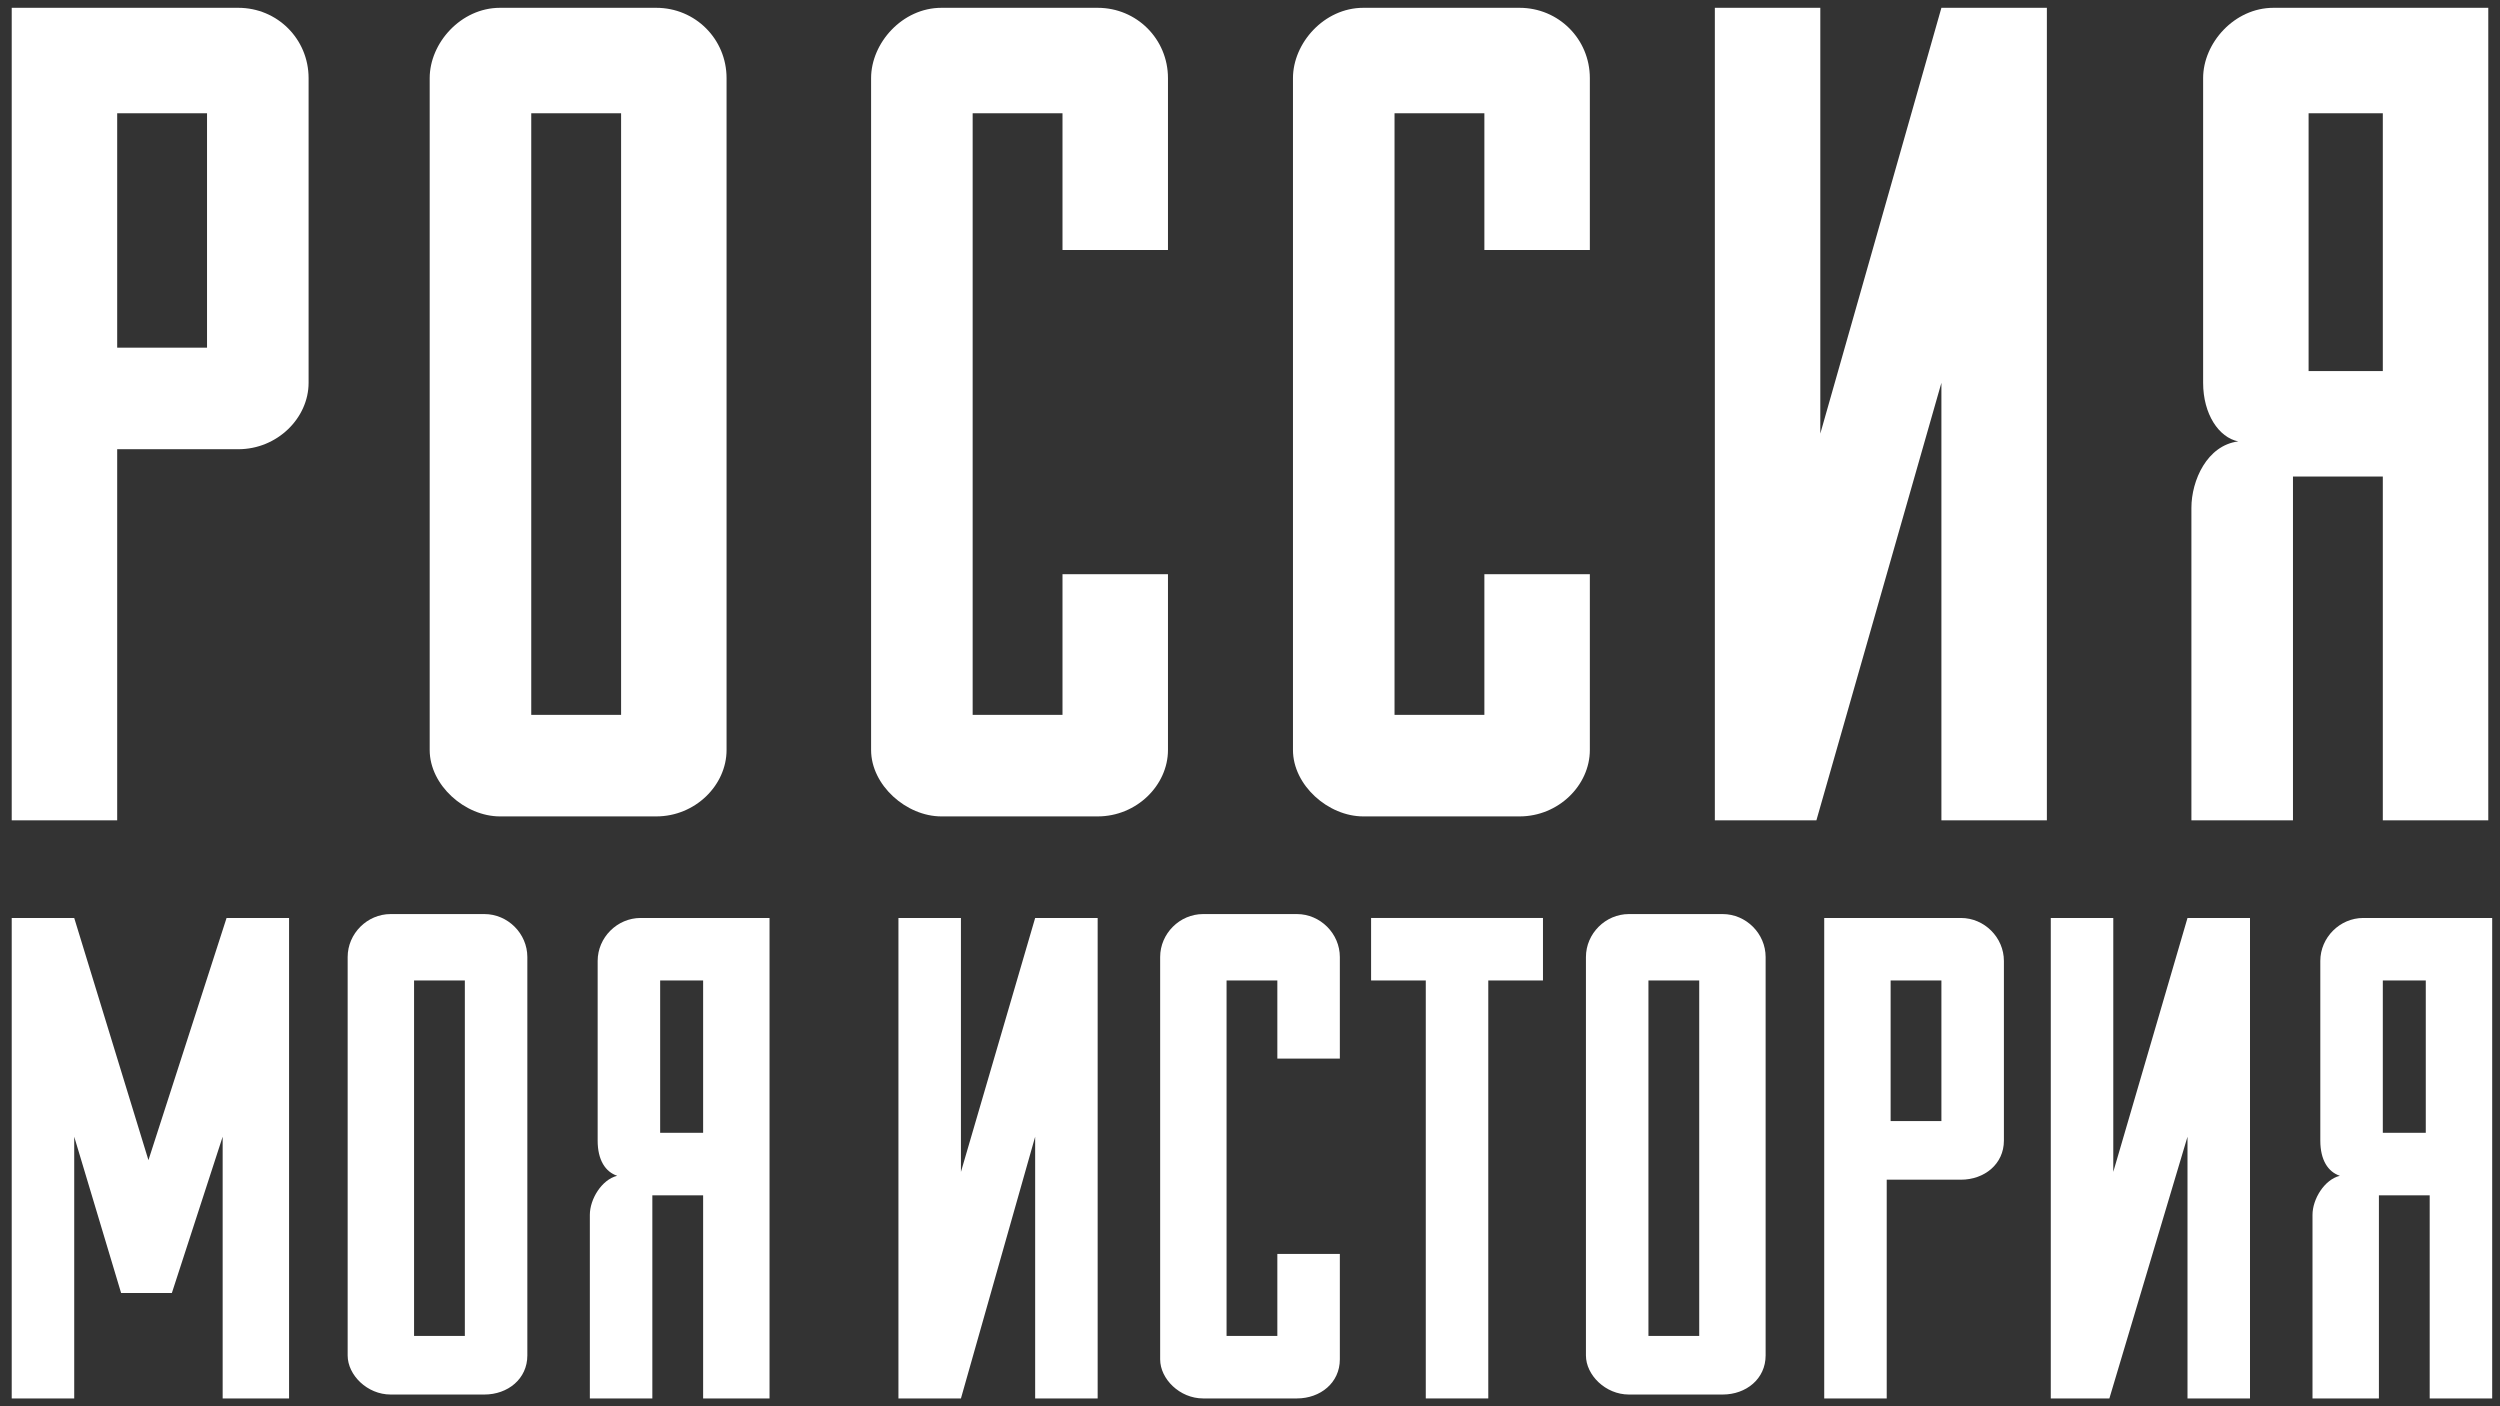 <?xml version="1.0" encoding="UTF-8"?> <!-- Generator: Adobe Illustrator 26.4.1, SVG Export Plug-In . SVG Version: 6.00 Build 0) --> <svg xmlns="http://www.w3.org/2000/svg" xmlns:xlink="http://www.w3.org/1999/xlink" id="Слой_1" x="0px" y="0px" viewBox="0 0 64 36" style="enable-background:new 0 0 64 36;" xml:space="preserve"><rect x="0" y="0" width="64" height="36" fill="#333333" stroke="none"/> <style type="text/css"> .st0{fill:#FFFFFF;} </style> <g> <g> <g> <g> <path class="st0" d="M6.1,0.2c1,0,1.8,0.8,1.8,1.8v7.8c0,0.9-0.8,1.7-1.8,1.7H3V21H0.3V0.2H6.1z M5.2,2.9H3v6h2.3V2.9z"></path> <path class="st0" d="M11,2c0-0.9,0.8-1.8,1.8-1.8h4c1,0,1.8,0.8,1.8,1.8v17.2c0,0.9-0.8,1.7-1.8,1.7h-4c-0.9,0-1.8-0.8-1.8-1.7 V2z M15.9,2.9h-2.3v15.4h2.3V2.9z"></path> <path class="st0" d="M27.2,6.4V2.9h-2.3v15.4h2.3v-3.6h2.7v4.5c0,0.9-0.8,1.7-1.8,1.7h-4c-0.9,0-1.8-0.8-1.8-1.7V2 c0-0.9,0.8-1.8,1.8-1.8h4c1,0,1.8,0.8,1.8,1.8v4.4H27.2z"></path> <path class="st0" d="M38,6.4V2.9h-2.3v15.4H38v-3.6h2.7v4.5c0,0.9-0.8,1.7-1.8,1.7h-4c-0.9,0-1.8-0.8-1.8-1.7V2 c0-0.9,0.8-1.8,1.8-1.8h4c1,0,1.8,0.8,1.8,1.8v4.4H38z"></path> <path class="st0" d="M43.9,21V0.2h2.7v10.9l3.1-10.9h2.7V21h-2.7V9.8L46.5,21H43.9z"></path> <path class="st0" d="M58.8,21h-2.7v-8c0-0.7,0.4-1.6,1.2-1.7c-0.5-0.1-0.9-0.7-0.9-1.5V2c0-0.9,0.8-1.8,1.8-1.8h5.5V21H61v-8.8 h-2.3V21z M61,2.9h-1.9v6.6H61V2.9z"></path> </g> <g> <path class="st0" d="M5.7,35.8v-6.7l-1.3,4H3.1l-1.2-4v6.7H0.3V23.5h1.6l1.9,6.2l2-6.2h1.6v12.3H5.7z"></path> <path class="st0" d="M8.9,24.5c0-0.6,0.5-1.1,1.1-1.1h2.4c0.6,0,1.1,0.5,1.1,1.1v10.2c0,0.6-0.5,1-1.1,1H10 c-0.6,0-1.1-0.5-1.1-1V24.5z M11.9,25.1h-1.3v9.1h1.3V25.1z"></path> <path class="st0" d="M16.7,35.8h-1.6v-4.7c0-0.4,0.3-0.9,0.7-1c-0.3-0.1-0.5-0.4-0.5-0.9v-4.6c0-0.6,0.5-1.1,1.1-1.1h3.3v12.3 H18v-5.2h-1.3V35.8z M18,25.1h-1.1V29H18V25.1z"></path> <path class="st0" d="M23,35.8V23.5h1.6v6.5l1.9-6.5h1.6v12.3h-1.6v-6.7l-1.9,6.7H23z"></path> <path class="st0" d="M32.7,27.2v-2.1h-1.3v9.1h1.3v-2.1h1.6v2.7c0,0.6-0.5,1-1.1,1h-2.4c-0.6,0-1.1-0.5-1.1-1V24.5 c0-0.6,0.5-1.1,1.1-1.1h2.4c0.6,0,1.1,0.5,1.1,1.1v2.6H32.7z"></path> <path class="st0" d="M36.5,25.1h-1.4v-1.6h4.4v1.6h-1.4v10.7h-1.6V25.1z"></path> <path class="st0" d="M40.6,24.5c0-0.6,0.5-1.1,1.1-1.1h2.4c0.6,0,1.1,0.5,1.1,1.1v10.2c0,0.6-0.5,1-1.1,1h-2.4 c-0.6,0-1.1-0.5-1.1-1V24.5z M43.5,25.1h-1.3v9.1h1.3V25.1z"></path> <path class="st0" d="M50.2,23.5c0.6,0,1.1,0.5,1.1,1.1v4.6c0,0.6-0.5,1-1.1,1h-1.9v5.6h-1.6V23.5H50.2z M49.7,25.1h-1.3v3.6h1.3 V25.1z"></path> <path class="st0" d="M52.5,35.8V23.5h1.6v6.5l1.9-6.5h1.6v12.3H56v-6.7L54,35.8H52.5z"></path> <path class="st0" d="M60.8,35.8h-1.6v-4.7c0-0.4,0.3-0.9,0.7-1c-0.3-0.1-0.5-0.4-0.5-0.9v-4.6c0-0.6,0.5-1.1,1.1-1.1h3.3v12.3 h-1.6v-5.2h-1.3V35.8z M62.1,25.1H61V29h1.1V25.1z"></path> </g> </g> </g> </g> </svg> 